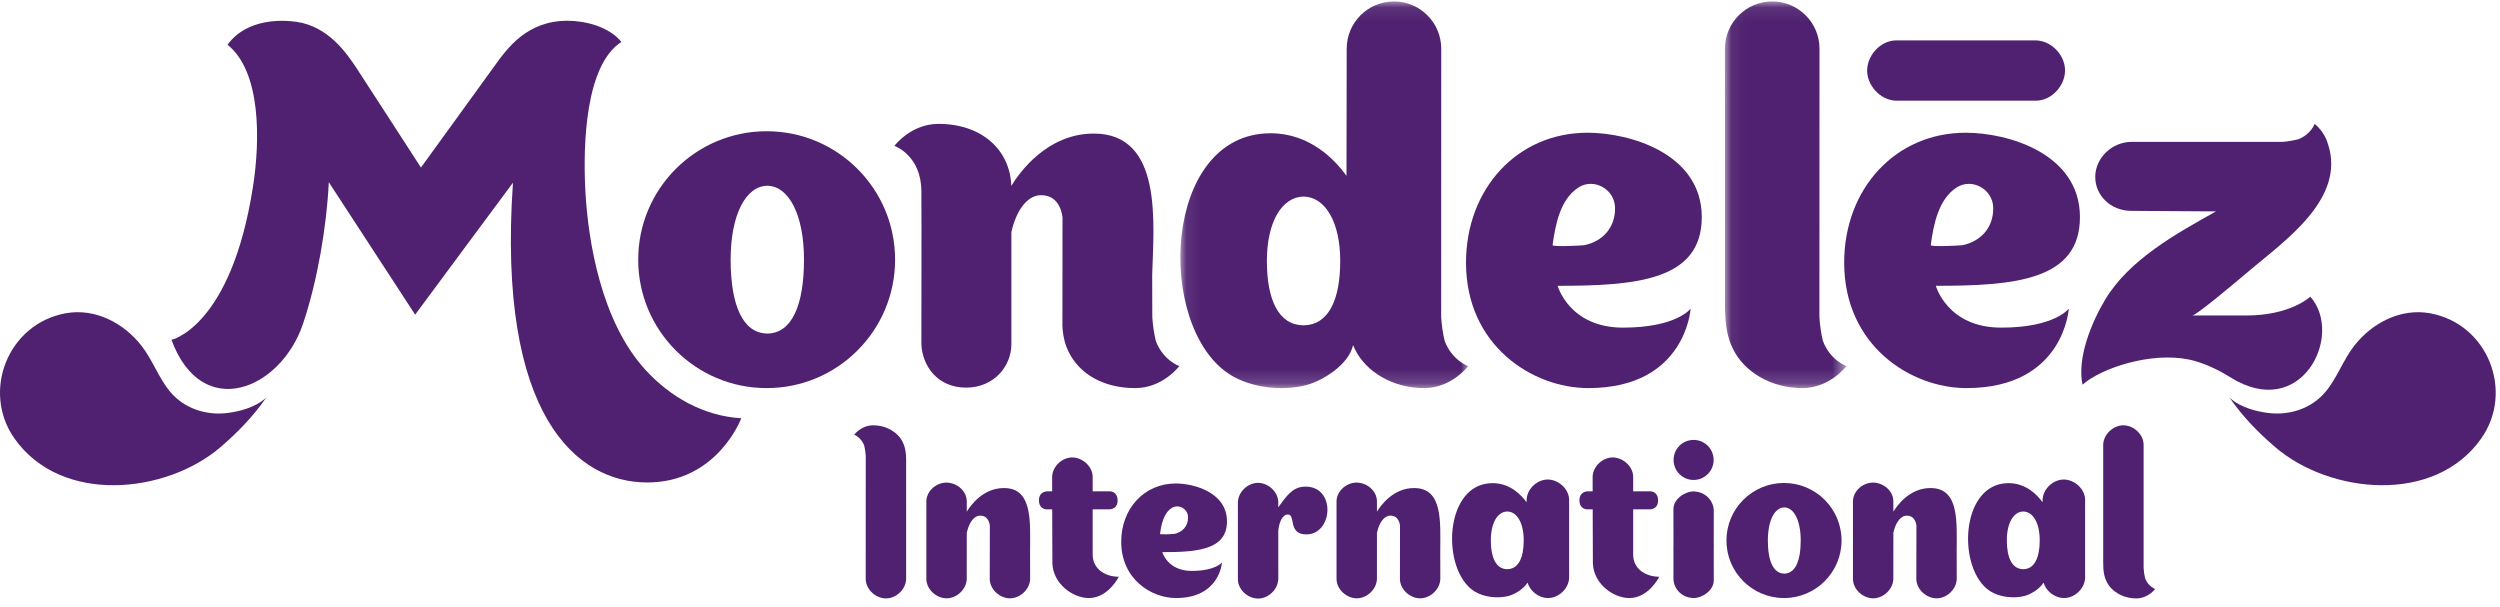 <?xml version="1.0" encoding="UTF-8"?>
<svg width="173px" height="42px" viewBox="0 0 173 42" version="1.1" xmlns="http://www.w3.org/2000/svg" xmlns:xlink="http://www.w3.org/1999/xlink">
    <!-- Generator: Sketch 63.1 (92452) - https://sketch.com -->
    <title>Group 53</title>
    <desc>Created with Sketch.</desc>
    <defs>
        <polygon id="path-1" points="0.066 0.079 8.47 0.079 8.47 26.835 0.066 26.835"></polygon>
        <polygon id="path-3" points="0.08 0.079 19.996 0.079 19.996 26.835 0.08 26.835"></polygon>
    </defs>
    <g id="Home-&amp;-defaults" stroke="none" stroke-width="1" fill="none" fill-rule="evenodd">
        <g id="Home" transform="translate(-1012, -2819)">
            <g id="Group-9" transform="translate(162, 1982)">
                <g id="Customers-Copy" transform="translate(192, 834)">
                    <g id="Group-53" transform="translate(658, 3)">
                        <path d="M18.419,27.518 C17.618,28.244 16.463,28.486 15.74,28.579 C14.266,28.763 12.741,28.273 11.769,27.101 C10.97,26.143 10.56,24.903 9.78,23.912 C8.548,22.342 6.579,21.314 4.551,21.677 C0.541,22.404 -1.279,27.08 0.988,30.324 C4.229,34.959 11.515,34.156 15.255,30.945 C16.42,29.946 17.507,28.836 18.419,27.518" id="Fill-1" fill="#4F2170"></path>
                        <path d="M154.286,27.518 C155.087,28.245 156.239,28.487 156.965,28.578 C158.438,28.763 159.964,28.275 160.936,27.102 C161.734,26.142 162.146,24.904 162.924,23.912 C164.158,22.342 166.127,21.314 168.155,21.677 C172.163,22.404 173.983,27.08 171.714,30.324 C168.475,34.958 161.189,34.157 157.451,30.946 C156.286,29.947 155.196,28.835 154.286,27.518" id="Fill-3" fill="#4F2170"></path>
                        <path d="M140.934,2.797 C140.833,2.793 131.262,2.793 131.174,2.796 C130.125,2.828 129.257,3.799 129.208,4.798 C129.155,5.86 130.077,6.913 131.174,6.966 C131.275,6.969 140.845,6.969 140.934,6.966 C141.983,6.934 142.85,5.963 142.899,4.963 C142.953,3.901 142.03,2.85 140.934,2.797" id="Fill-5" fill="#4F2170"></path>
                        <path d="M79.982,23.594 C79.848,23.04 79.777,22.495 79.739,21.946 C79.732,21.152 79.732,20.038 79.732,19.013 C79.832,15.472 80.493,9.243 75.69,9.243 C72.447,9.243 70.525,11.973 69.981,12.865 C69.903,10.377 67.94,8.572 64.942,8.572 C63.029,8.572 61.893,10.094 61.893,10.094 C61.893,10.094 63.759,10.741 63.759,13.249 C63.779,15.044 63.756,23.786 63.759,23.823 C63.832,25.372 64.915,26.824 66.851,26.824 C68.787,26.824 69.988,25.336 69.988,23.82 L69.988,16.067 C70.258,14.8 70.971,13.506 72.046,13.506 C73.441,13.506 73.519,15.057 73.526,15.057 L73.519,22.562 C73.526,22.806 73.557,23.04 73.599,23.27 C73.668,23.661 73.786,24.025 73.956,24.359 C74.7,25.871 76.346,26.856 78.557,26.856 C80.469,26.856 81.606,25.335 81.606,25.335 C81.606,25.335 80.484,24.939 79.982,23.594" id="Fill-7" fill="#4F2170"></path>
                        <g id="Group-11" transform="translate(119.3, 0.021)">
                            <mask id="mask-2" fill="white">
                                <use xlink:href="#path-1"></use>
                            </mask>
                            <g id="Clip-10"></g>
                            <path d="M6.846,23.573 C6.711,23.019 6.639,22.474 6.603,21.924 L6.609,3.35 C6.609,1.543 5.144,0.079 3.337,0.079 C1.531,0.079 0.066,1.543 0.066,3.35 L0.071,19.8 C0.087,21.282 -0.059,22.796 0.641,24.157 C1.382,25.67 3.21,26.835 5.419,26.835 C7.336,26.835 8.47,25.314 8.47,25.314 C8.47,25.314 7.351,24.918 6.846,23.573" id="Fill-9" fill="#4F2170" mask="url(#mask-2)"></path>
                        </g>
                        <path d="M53.052,9.082 C48.143,9.082 44.164,13.06 44.164,17.969 C44.164,22.878 48.143,26.856 53.052,26.856 C57.96,26.856 61.94,22.878 61.94,17.969 C61.94,13.06 57.96,9.082 53.052,9.082 M53.117,23.081 L53.117,23.085 C53.11,23.085 53.104,23.083 53.098,23.083 C53.091,23.083 53.085,23.085 53.079,23.085 L53.079,23.081 C51.401,23.051 50.56,21.122 50.56,17.969 C50.56,14.821 51.626,12.89 53.079,12.855 L53.079,12.855 C53.085,12.855 53.091,12.855 53.098,12.855 C53.104,12.855 53.11,12.855 53.117,12.855 L53.117,12.855 C54.569,12.89 55.636,14.821 55.636,17.969 C55.636,21.122 54.796,23.051 53.117,23.081" id="Fill-12" fill="#4F2170"></path>
                        <g id="Group-16" transform="translate(81.6, 0.021)">
                            <mask id="mask-4" fill="white">
                                <use xlink:href="#path-3"></use>
                            </mask>
                            <g id="Clip-15"></g>
                            <path d="M18.372,23.573 C18.237,23.019 18.165,22.474 18.129,21.924 L18.133,3.35 C18.133,1.543 16.669,0.079 14.862,0.079 C13.056,0.079 11.591,1.543 11.591,3.35 L11.578,12.148 C10.791,11.052 9.058,9.201 6.328,9.201 C-1.184,9.201 -1.659,22.578 3.493,25.887 C4.945,26.819 7.135,27.059 8.793,26.628 C9.937,26.33 11.741,25.206 12.031,23.863 C12.072,23.961 12.116,24.06 12.166,24.157 C12.908,25.67 14.736,26.835 16.945,26.835 C18.862,26.835 19.996,25.314 19.996,25.314 C19.996,25.314 18.877,24.918 18.372,23.573 M8.624,22.492 L8.624,22.494 C8.617,22.494 8.612,22.494 8.606,22.494 C8.598,22.494 8.594,22.494 8.586,22.494 L8.586,22.492 C6.907,22.467 6.068,20.784 6.068,18.038 C6.068,15.295 7.132,13.614 8.586,13.583 L8.586,13.581 C8.594,13.581 8.598,13.583 8.606,13.583 C8.612,13.583 8.617,13.581 8.624,13.581 L8.624,13.583 C10.079,13.614 11.144,15.295 11.144,18.038 C11.144,20.784 10.302,22.467 8.624,22.492" id="Fill-14" fill="#4F2170" mask="url(#mask-4)"></path>
                        </g>
                        <path d="M116.991,21.357 C116.991,21.357 116.032,22.672 112.31,22.672 C108.589,22.672 107.79,19.778 107.79,19.778 C113.214,19.778 117.763,19.415 117.763,15.024 C117.763,10.633 112.8,9.185 109.857,9.185 C104.999,9.185 101.448,13.06 101.448,18.175 C101.448,23.935 106.071,26.856 109.909,26.856 C116.667,26.856 116.991,21.357 116.991,21.357 M107.438,16.961 C107.629,15.559 107.965,13.793 109.225,12.975 C110.272,12.294 111.739,13.069 111.761,14.378 C111.785,15.761 110.891,16.703 109.646,16.965 C109.514,16.993 107.42,17.098 107.438,16.961" id="Fill-17" fill="#4F2170"></path>
                        <path d="M143.16,21.357 C143.16,21.357 142.201,22.672 138.479,22.672 C134.757,22.672 133.959,19.778 133.959,19.778 C139.382,19.778 143.932,19.415 143.932,15.024 C143.932,10.633 138.969,9.185 136.026,9.185 C131.167,9.185 127.617,13.06 127.617,18.175 C127.617,23.935 132.24,26.856 136.077,26.856 C142.836,26.856 143.16,21.357 143.16,21.357 M133.607,16.961 C133.797,15.559 134.133,13.793 135.394,12.975 C136.441,12.294 137.908,13.069 137.93,14.378 C137.954,15.761 137.059,16.703 135.815,16.965 C135.682,16.993 133.589,17.098 133.607,16.961" id="Fill-19" fill="#4F2170"></path>
                        <path d="M155.433,21.832 L151.706,21.832 C151.98,21.832 154.738,19.508 155.652,18.733 C158.046,16.701 162.352,13.769 161.097,9.971 L161.1,9.998 C160.869,9.094 160.173,8.572 160.173,8.572 C160.173,8.572 159.913,9.31 159.027,9.641 C158.666,9.728 158.304,9.794 157.943,9.816 C157.646,9.821 147.526,9.816 147.526,9.816 C146.157,9.814 145.01,10.915 144.991,12.213 C144.975,13.523 146.058,14.573 147.445,14.591 L153.349,14.629 C150.612,16.155 147.344,17.963 145.685,20.722 C144.737,22.306 143.723,24.749 144.108,26.622 C145.42,25.459 148.862,24.334 151.482,24.881 C152.463,25.086 153.506,25.586 154.354,26.117 C159.269,29.191 162.222,23.178 159.873,20.528 C159.873,20.528 158.533,21.832 155.433,21.832" id="Fill-21" fill="#4F2170"></path>
                        <path d="M44.645,25.572 C41.631,22.266 40.688,16.77 40.502,13.117 C40.342,9.96 40.513,4.495 43,2.904 C42.168,1.857 40.525,1.436 39.277,1.436 C36.473,1.436 35.121,3.303 34.162,4.646 C33.845,5.09 29.13,11.595 29.13,11.595 C29.13,11.595 25.164,5.459 24.677,4.722 C24.003,3.705 22.742,1.836 20.525,1.512 C19.57,1.373 17.093,1.247 15.745,3.096 C18.069,4.956 18.011,9.69 17.506,12.922 C15.993,22.624 11.865,23.518 11.865,23.518 C13.979,29.228 19.425,26.972 20.964,22.419 C21.961,19.459 22.604,15.713 22.753,12.606 L28.729,21.774 C28.729,21.774 35.496,12.634 35.496,12.643 C34.382,28.805 39.932,33.387 44.786,33.387 C49.644,33.387 51.297,28.944 51.297,28.944 C48.671,28.786 46.372,27.465 44.645,25.572" id="Fill-23" fill="#4F2170"></path>
                        <path d="M59.804,30.828 C59.863,31.066 59.893,31.299 59.909,31.534 C59.909,31.605 59.904,39.99 59.908,40.09 C59.929,40.794 60.581,41.376 61.251,41.409 C61.964,41.445 62.669,40.825 62.705,40.09 C62.708,39.994 62.705,32.443 62.705,32.443 C62.698,31.809 62.76,31.161 62.461,30.579 C62.143,29.931 61.361,29.432 60.416,29.432 C59.595,29.432 59.109,30.084 59.109,30.084 C59.109,30.084 59.588,30.253 59.804,30.828" id="Fill-25" fill="#4F2170"></path>
                        <path d="M148.442,40.014 C148.384,39.776 148.353,39.543 148.338,39.308 C148.337,39.237 148.341,30.853 148.338,30.753 C148.317,30.048 147.665,29.467 146.995,29.433 C146.283,29.398 145.578,30.017 145.542,30.753 C145.539,30.849 145.542,38.399 145.542,38.399 C145.548,39.033 145.487,39.681 145.785,40.264 C146.103,40.911 146.885,41.41 147.831,41.41 C148.651,41.41 149.137,40.759 149.137,40.759 C149.137,40.759 148.658,40.589 148.442,40.014" id="Fill-27" fill="#4F2170"></path>
                        <path d="M97.851,33.773 C96.397,33.773 95.537,34.996 95.293,35.396 L95.285,35.402 C95.284,34.997 95.283,34.677 95.283,34.661 C95.262,33.957 94.61,33.431 93.941,33.398 C93.229,33.362 92.523,33.927 92.488,34.661 C92.485,34.757 92.485,40.014 92.488,40.085 C92.509,40.788 93.161,41.37 93.831,41.403 C94.542,41.438 95.247,40.819 95.283,40.085 C95.285,40.031 95.286,38.315 95.285,36.838 L95.297,36.83 C95.417,36.262 95.736,35.682 96.219,35.682 C96.843,35.682 96.878,36.378 96.881,36.378 L96.875,40.085 C96.896,40.788 97.547,41.37 98.217,41.403 C98.929,41.438 99.634,40.819 99.67,40.085 L99.666,38.147 C99.666,36.155 99.874,33.764 97.851,33.773" id="Fill-29" fill="#4F2170"></path>
                        <path d="M133.587,33.773 C132.133,33.773 131.273,34.996 131.029,35.396 L131.021,35.402 C131.02,34.997 131.019,34.677 131.019,34.661 C130.998,33.957 130.346,33.431 129.677,33.398 C128.965,33.362 128.259,33.927 128.224,34.661 C128.221,34.757 128.221,40.014 128.224,40.085 C128.245,40.788 128.897,41.37 129.567,41.403 C130.278,41.438 130.983,40.819 131.019,40.085 C131.021,40.031 131.022,38.315 131.021,36.838 L131.032,36.83 C131.152,36.262 131.472,35.682 131.954,35.682 C132.579,35.682 132.614,36.378 132.617,36.378 L132.61,40.085 C132.632,40.788 133.283,41.37 133.953,41.403 C134.665,41.438 135.37,40.819 135.406,40.085 L135.402,38.147 C135.402,36.155 135.61,33.764 133.587,33.773" id="Fill-31" fill="#4F2170"></path>
                        <path d="M69.467,33.773 C68.013,33.773 67.152,34.996 66.908,35.396 L66.901,35.402 C66.9,34.997 66.899,34.677 66.899,34.661 C66.878,33.957 66.226,33.431 65.556,33.398 C64.845,33.362 64.139,33.927 64.103,34.661 C64.101,34.757 64.101,40.014 64.103,40.085 C64.125,40.788 64.776,41.37 65.446,41.403 C66.158,41.438 66.863,40.819 66.899,40.085 C66.901,40.031 66.901,38.315 66.901,36.838 L66.912,36.83 C67.032,36.262 67.352,35.682 67.834,35.682 C68.459,35.682 68.494,36.378 68.497,36.378 L68.49,40.085 C68.512,40.788 69.163,41.37 69.833,41.403 C70.545,41.438 71.25,40.819 71.286,40.085 L71.282,38.147 C71.282,36.155 71.49,33.764 69.467,33.773" id="Fill-33" fill="#4F2170"></path>
                        <path d="M123.453,33.422 C121.253,33.422 119.47,35.204 119.47,37.403 C119.47,39.603 121.253,41.385 123.453,41.385 C125.651,41.385 127.435,39.603 127.435,37.403 C127.435,35.204 125.651,33.422 123.453,33.422 M123.482,39.694 L123.482,39.696 C123.478,39.696 123.476,39.695 123.472,39.695 C123.469,39.695 123.466,39.696 123.465,39.696 L123.465,39.694 C122.712,39.679 122.336,38.816 122.336,37.403 C122.336,35.993 122.813,35.128 123.465,35.113 L123.465,35.112 C123.466,35.112 123.469,35.112 123.472,35.113 C123.476,35.112 123.478,35.112 123.482,35.112 L123.482,35.113 C124.132,35.128 124.609,35.993 124.609,37.403 C124.609,38.816 124.234,39.679 123.482,39.694" id="Fill-35" fill="#4F2170"></path>
                        <path d="M108.583,34.565 C108.56,33.828 107.866,33.219 107.165,33.184 C106.419,33.147 105.68,33.795 105.643,34.565 C105.642,34.618 105.636,34.733 105.636,34.754 C105.282,34.263 104.507,33.433 103.283,33.433 C99.917,33.433 99.704,39.427 102.012,40.91 C102.663,41.327 103.645,41.434 104.388,41.242 C104.807,41.132 105.425,40.774 105.706,40.317 C105.879,40.906 106.462,41.354 107.061,41.384 C107.807,41.42 108.546,40.773 108.583,40.003 C108.586,39.903 108.585,34.632 108.583,34.565 M104.312,39.388 L104.312,39.389 C104.309,39.389 104.306,39.389 104.304,39.389 C104.3,39.389 104.298,39.389 104.295,39.389 L104.295,39.388 C103.542,39.377 103.166,38.622 103.166,37.392 C103.166,36.163 103.643,35.411 104.295,35.396 L104.295,35.396 C104.298,35.396 104.3,35.396 104.304,35.396 C104.306,35.396 104.309,35.396 104.312,35.396 L104.312,35.396 C104.963,35.411 105.441,36.163 105.441,37.392 C105.441,38.622 105.063,39.377 104.312,39.388" id="Fill-37" fill="#4F2170"></path>
                        <path d="M144.289,34.565 C144.268,33.828 143.574,33.219 142.872,33.184 C142.126,33.147 141.388,33.795 141.35,34.565 C141.349,34.618 141.342,34.733 141.342,34.754 C140.99,34.263 140.213,33.433 138.99,33.433 C135.624,33.433 135.411,39.427 137.719,40.91 C138.371,41.327 139.352,41.434 140.094,41.242 C140.514,41.132 141.133,40.774 141.414,40.317 C141.586,40.906 142.169,41.354 142.768,41.384 C143.514,41.42 144.252,40.773 144.289,40.003 C144.293,39.903 144.291,34.632 144.289,34.565 M140.019,39.388 L140.019,39.389 C140.016,39.389 140.014,39.389 140.011,39.389 C140.007,39.389 140.006,39.389 140.002,39.389 L140.002,39.388 C139.25,39.377 138.873,38.622 138.873,37.392 C138.873,36.163 139.35,35.411 140.002,35.396 L140.002,35.396 C140.006,35.396 140.007,35.396 140.011,35.396 C140.014,35.396 140.016,35.396 140.019,35.396 L140.019,35.396 C140.671,35.411 141.148,36.163 141.148,37.392 C141.148,38.622 140.771,39.377 140.019,39.388" id="Fill-39" fill="#4F2170"></path>
                        <path d="M118.593,35.315 C118.56,34.621 118.015,34.076 117.327,34.018 C117.285,34.014 117.247,34.005 117.208,34.005 C116.585,34.005 115.802,34.544 115.802,35.224 L115.805,37.802 L115.802,37.802 C115.811,38.606 115.801,40.059 115.802,40.076 C115.835,40.77 116.381,41.315 117.068,41.373 C117.11,41.377 117.147,41.385 117.187,41.385 C117.81,41.385 118.593,40.847 118.593,40.167 L118.59,38.013 L118.593,38.013 C118.584,37.208 118.595,35.331 118.593,35.315" id="Fill-41" fill="#4F2170"></path>
                        <path d="M118.583,31.829 C118.583,32.593 117.962,33.213 117.198,33.213 C116.431,33.213 115.812,32.593 115.812,31.829 C115.812,31.062 116.431,30.442 117.198,30.442 C117.962,30.442 118.583,31.062 118.583,31.829" id="Fill-43" fill="#4F2170"></path>
                        <path d="M90.262,33.677 C89.432,33.711 89.022,34.329 88.456,35.106 C88.452,35.112 88.457,34.747 88.457,34.733 C88.435,34.03 87.784,33.449 87.115,33.415 C86.402,33.379 85.698,33.998 85.662,34.733 L85.662,36.744 L85.662,40.102 L85.66,40.102 C85.681,40.806 86.332,41.387 87.002,41.42 C87.707,41.455 88.405,40.847 88.452,40.122 L88.459,40.122 L88.458,36.721 C88.5,36.223 88.718,35.6 89.119,35.603 C89.686,35.608 89.1,36.98 90.401,36.98 C92.268,36.98 92.467,33.586 90.262,33.677" id="Fill-45" fill="#4F2170"></path>
                        <path d="M84.561,38.918 C84.561,38.918 84.131,39.507 82.461,39.507 C80.792,39.507 80.433,38.209 80.433,38.209 C82.867,38.209 84.907,38.046 84.907,36.076 C84.907,34.107 82.681,33.457 81.361,33.457 C79.181,33.457 77.588,35.195 77.588,37.49 C77.588,40.074 79.662,41.384 81.384,41.384 C84.416,41.384 84.561,38.918 84.561,38.918 M80.275,36.945 C80.36,36.316 80.511,35.524 81.077,35.157 C81.547,34.852 82.205,35.199 82.215,35.786 C82.226,36.407 81.825,36.83 81.266,36.947 C81.207,36.96 80.267,37.007 80.275,36.945" id="Fill-47" fill="#4F2170"></path>
                        <path d="M77.419,39.913 C77.419,39.913 76.692,41.385 75.349,41.385 C74.243,41.385 72.882,40.408 72.825,38.995 C72.824,38.982 72.817,36.947 72.812,35.247 L72.437,35.247 C72.24,35.247 71.893,35.13 71.893,34.619 C71.893,34.108 72.284,34 72.477,34 L72.809,34 C72.807,33.405 72.807,32.996 72.807,32.971 C72.843,32.238 73.547,31.621 74.257,31.656 C74.925,31.69 75.592,32.269 75.613,32.971 L75.613,32.978 L75.613,33.999 L76.796,33.999 C76.96,33.999 77.34,34.106 77.34,34.627 C77.34,35.147 76.96,35.247 76.755,35.247 L75.613,35.247 L75.613,38.37 C75.613,39.383 76.485,39.909 77.423,39.912" id="Fill-49" fill="#4F2170"></path>
                        <path d="M114.821,39.913 C114.821,39.913 114.094,41.385 112.751,41.385 C111.645,41.385 110.284,40.408 110.228,38.995 C110.226,38.982 110.22,36.947 110.214,35.247 L109.839,35.247 C109.642,35.247 109.295,35.13 109.295,34.619 C109.295,34.108 109.686,34 109.879,34 L110.211,34 C110.209,33.405 110.209,32.996 110.21,32.971 C110.245,32.238 110.949,31.621 111.659,31.656 C112.327,31.69 112.994,32.269 113.015,32.971 L113.015,32.978 L113.015,33.999 L114.199,33.999 C114.362,33.999 114.742,34.106 114.742,34.627 C114.742,35.147 114.362,35.247 114.157,35.247 L113.015,35.247 L113.015,38.37 C113.015,39.383 113.888,39.909 114.825,39.912" id="Fill-51" fill="#4F2170"></path>
                    </g>
                </g>
            </g>
        </g>
    </g>
</svg>